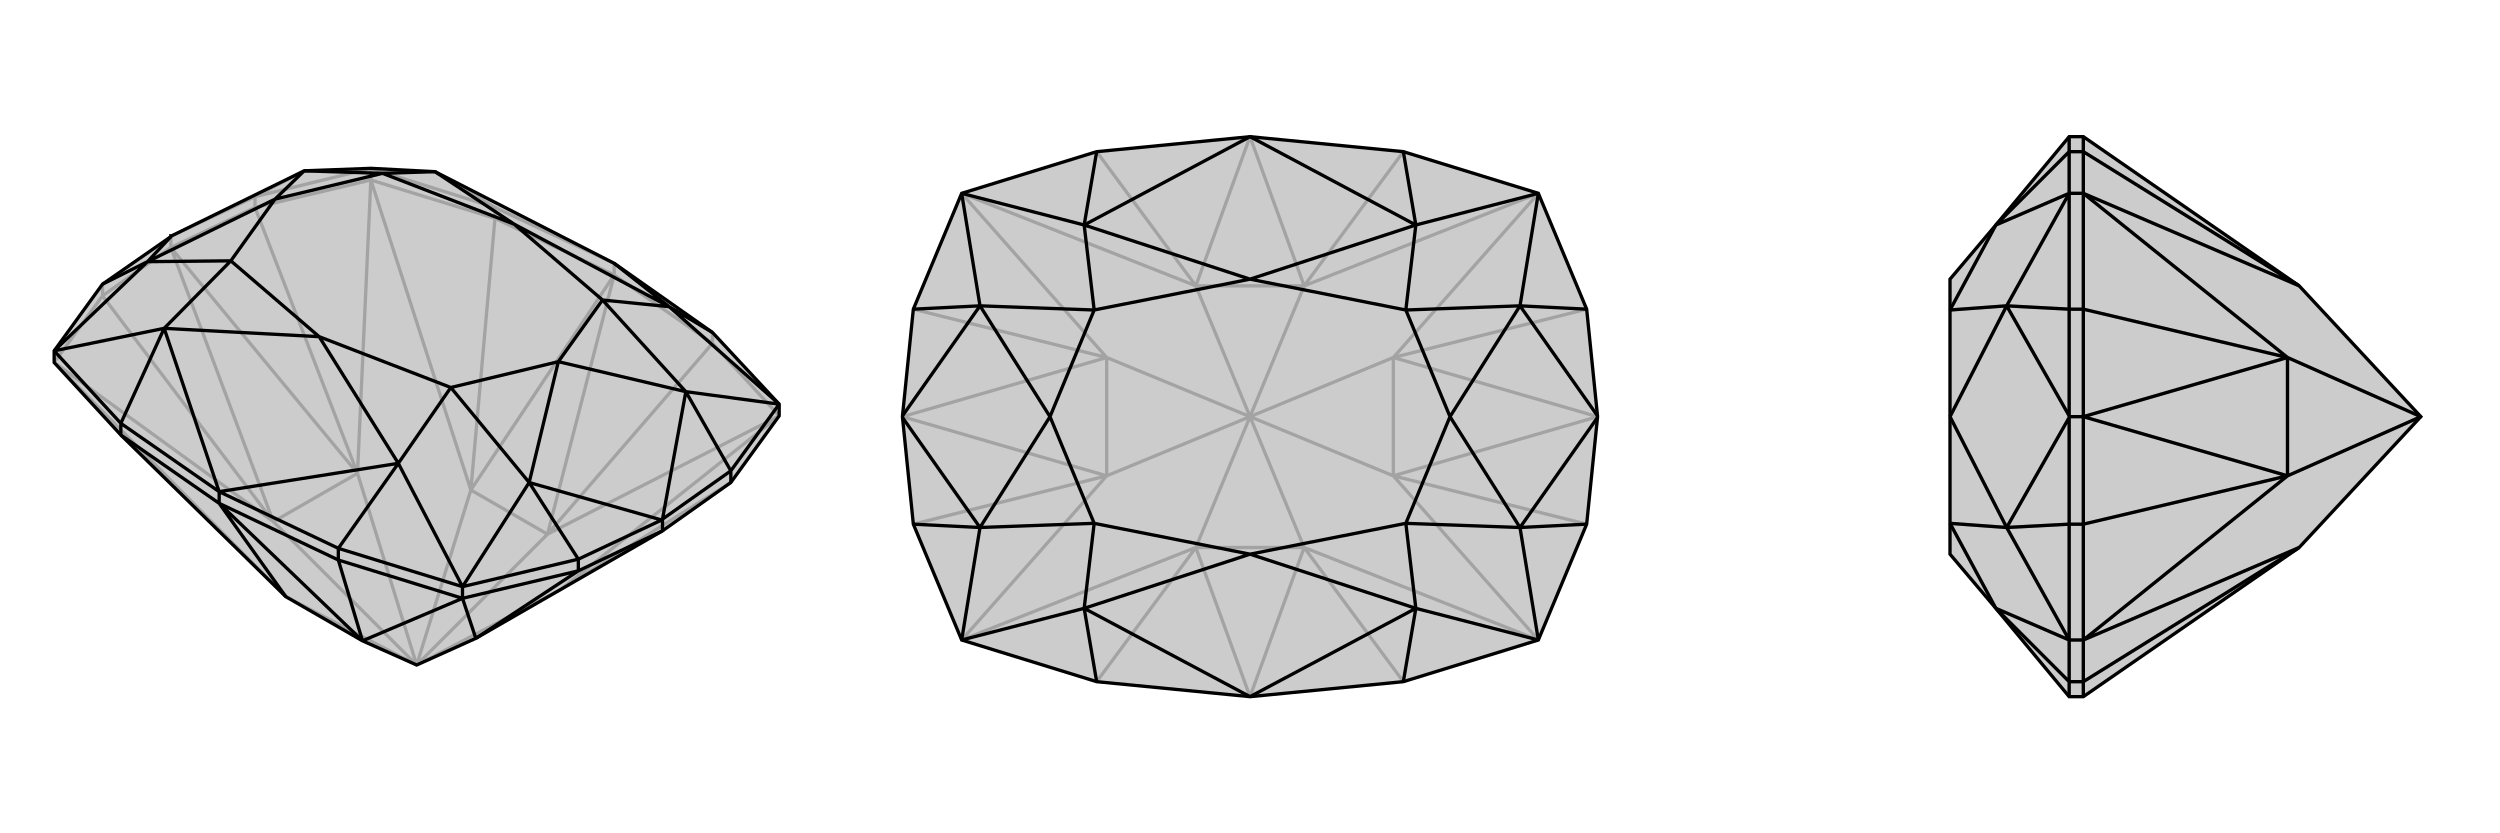 <svg xmlns="http://www.w3.org/2000/svg" viewBox="0 0 3000 1000">
    <g stroke="currentColor" stroke-width="4" fill="none" transform="translate(0 -33)">
        <path fill="currentColor" stroke="none" fill-opacity=".2" d="M445,235L365,238L365,238L206,316L205,316L205,317L123,374L65,454L65,468L145,555L343,749L435,802L500,831L571,799L795,670L877,612L935,532L935,518L855,432L737,349L522,239z" />
<path stroke-opacity=".2" d="M522,239L594,282M365,238L306,269M500,831L672,741M500,831L657,674M500,831L565,621M500,831L429,601M500,831L343,749M500,831L328,659M657,674L935,532M565,621L445,249M343,749L65,468M935,532L672,741M445,249L429,601M65,468L328,659M445,235L594,282M445,249L594,295M935,532L855,445M445,235L306,269M445,249L306,282M445,249L445,235M65,468L123,388M877,612L672,741M306,282L429,601M123,388L328,659M123,374L123,388M123,388L205,330M206,316L306,269M306,269L306,282M306,282L205,330M205,316L205,330M429,601L328,659M429,601L205,330M328,659L205,330M657,674L855,445M565,621L594,295M737,349L594,282M594,282L594,295M594,295L737,363M855,432L855,445M855,445L737,363M737,349L737,363M657,674L565,621M657,674L737,363M565,621L737,363" />
<path d="M445,235L365,238L365,238L206,316L205,316L205,317L123,374L65,454L65,468L145,555L343,749L435,802L500,831L571,799L795,670L877,612L935,532L935,518L855,432L737,349L522,239z" />
<path d="M803,401L737,349M478,589L263,623M197,427L263,623M803,401L935,518M803,401L855,432M478,589L555,737M478,589L406,691M197,427L65,454M197,427L145,541M823,503L935,518M823,503L823,503M635,612L555,737M635,612L635,612M177,347L65,454M177,347L177,347M823,503L795,656M823,503L877,598M635,612L794,657M635,612L694,704M177,347L205,317M177,347L123,374M823,503L723,393M823,503L670,467M635,612L541,498M635,612L670,467M177,347L277,346M177,347L330,272M365,238L459,241M365,238L330,272M803,401L617,302M803,401L723,393M478,589L383,437M478,589L541,498M197,427L383,437M197,427L277,346M522,239L617,302M522,239L459,241M670,467L723,393M670,467L541,498M330,272L277,346M330,272L459,241M723,393L617,302M541,498L383,437M277,346L383,437M459,241L617,302M435,802L555,751M555,751L571,799M65,454L145,541M555,737L406,691M555,751L406,705M555,737L694,704M555,751L694,718M555,751L555,737M935,518L877,598M694,718L571,799M795,656L795,656M795,656L877,598M877,598L877,612M794,657L795,656M794,657L694,704M694,704L694,718M694,718L795,670M795,656L795,670M435,802L406,705M263,623L145,541M145,541L145,555M145,555L263,637M263,623L406,691M406,691L406,705M263,637L406,705M263,623L263,637M435,802L263,637M343,749L263,637" />
    </g>
    <g stroke="currentColor" stroke-width="4" fill="none" transform="translate(1000 0)">
        <path fill="currentColor" stroke="none" fill-opacity=".2" d="M904,629L917,501L917,500L917,499L904,371L846,232L684,182L500,164L316,182L154,232L96,371L83,499L83,500L83,501L96,629L154,768L316,818L500,836L684,818L846,768z" />
<path stroke-opacity=".2" d="M500,500L565,657M500,500L672,571M500,500L672,429M500,500L565,343M500,500L435,343M500,500L328,429M500,500L435,657M500,500L328,571M565,657L846,768M565,343L846,232M435,343L154,232M435,657L154,768M846,768L672,571M846,232L672,429M154,232L328,429M154,768L328,571M904,629L672,571M904,371L672,429M96,371L328,429M96,629L328,571M672,571L672,429M672,571L917,500M672,429L917,500M328,429L328,571M328,429L83,500M328,571L83,500M565,657L684,818M565,343L684,182M435,343L316,182M435,657L316,818M565,657L435,657M565,657L500,836M435,657L500,836M565,343L435,343M565,343L500,164M435,343L500,164" />
<path d="M904,629L917,501L917,500L917,499L904,371L846,232L684,182L500,164L316,182L154,232L96,371L83,499L83,500L83,501L96,629L154,768L316,818L500,836L684,818L846,768z" />
<path d="M699,270L500,164M699,730L500,836M301,730L500,836M301,270L500,164M699,270L846,232M699,270L684,182M699,730L846,768M699,730L684,818M301,730L154,768M301,730L316,818M301,270L154,232M301,270L316,182M824,367L846,232M824,367L824,367M824,633L846,768M824,633L824,633M176,633L154,768M176,633L176,633M176,367L154,232M176,367L176,367M824,367L917,499M824,367L904,371M824,633L917,501M824,633L904,629M176,633L83,501M176,633L96,629M176,367L83,499M176,367L96,371M824,367L687,372M824,367L740,500M824,633L687,628M824,633L740,500M176,633L313,628M176,633L260,500M176,367L313,372M176,367L260,500M699,270L500,335M699,270L687,372M699,730L500,665M699,730L687,628M301,730L500,665M301,730L313,628M301,270L500,335M301,270L313,372M740,500L687,372M740,500L687,628M260,500L313,628M260,500L313,372M687,372L500,335M687,628L500,665M313,628L500,665M313,372L500,335" />
    </g>
    <g stroke="currentColor" stroke-width="4" fill="none" transform="translate(2000 0)">
        <path fill="currentColor" stroke="none" fill-opacity=".2" d="M340,335L340,372L340,500L340,628L340,665L395,730L483,836L500,836L759,657L905,500L759,343L500,164L483,164L395,270z" />
<path stroke-opacity=".2" d="M395,730L483,768M395,730L483,818M395,270L483,232M395,270L483,182M408,633L483,768M408,633L408,633M408,367L483,232M408,367L408,367M408,633L483,501M408,633L483,629M408,367L483,499M408,367L483,371M408,633L340,628M408,633L340,500M408,367L340,372M408,367L340,500M395,730L340,628M395,270L340,372M905,500L745,429M905,500L745,571M759,343L500,232M759,657L500,768M500,232L745,429M500,768L745,571M483,768L483,818M500,768L500,818M483,232L483,182M500,232L500,182M483,232L483,371M500,232L500,371M500,232L483,232M483,768L483,629M500,768L500,629M500,768L483,768M500,371L745,429M500,629L745,571M483,501L483,500M483,501L483,629M483,629L500,629M500,629L500,500M483,499L483,500M483,499L483,371M483,371L500,371M500,371L500,500M483,500L500,500M745,429L745,571M745,429L500,500M745,571L500,500M759,343L500,182M759,657L500,818M483,836L483,818M483,818L500,818M500,818L500,836M483,164L483,182M483,182L500,182M500,182L500,164" />
<path d="M340,335L340,372L340,500L340,628L340,665L395,730L483,836L500,836L759,657L905,500L759,343L500,164L483,164L395,270z" />
<path d="M395,270L483,232M395,270L483,182M395,730L483,768M395,730L483,818M408,367L483,232M408,367L408,367M408,633L483,768M408,633L408,633M408,367L483,499M408,367L483,371M408,633L483,501M408,633L483,629M408,367L340,372M408,367L340,500M408,633L340,628M408,633L340,500M395,270L340,372M395,730L340,628M905,500L745,571M905,500L745,429M759,657L500,768M759,343L500,232M500,768L745,571M500,232L745,429M483,232L483,182M500,232L500,182M483,768L483,818M500,768L500,818M483,768L483,629M500,768L500,629M500,768L483,768M483,232L483,371M500,232L500,371M500,232L483,232M500,629L745,571M500,371L745,429M483,499L483,500M483,499L483,371M483,371L500,371M500,371L500,500M483,501L483,500M483,501L483,629M483,629L500,629M500,629L500,500M483,500L500,500M745,571L745,429M745,571L500,500M745,429L500,500M759,657L500,818M759,343L500,182M483,164L483,182M483,182L500,182M500,182L500,164M483,836L483,818M483,818L500,818M500,836L500,818" />
    </g>
</svg>